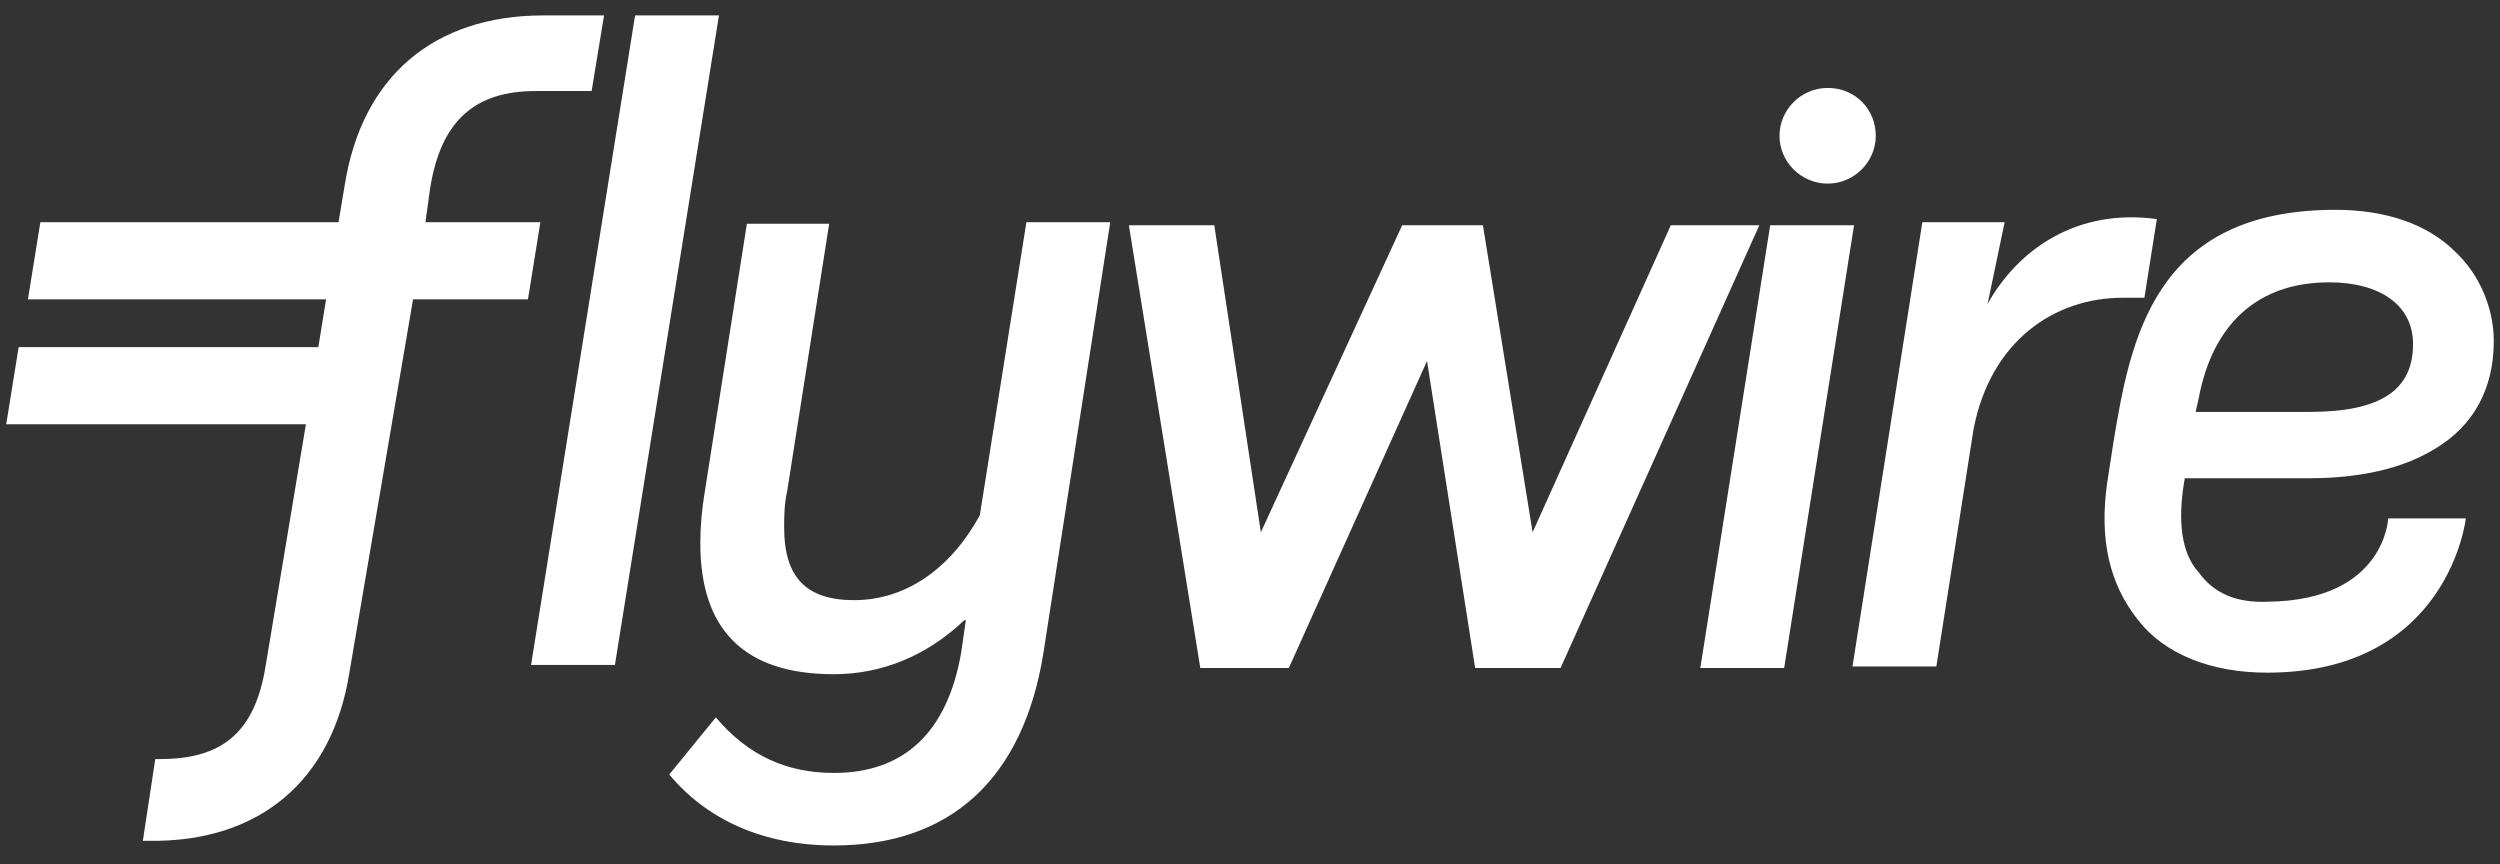 <?xml version="1.0" encoding="UTF-8"?> <svg xmlns="http://www.w3.org/2000/svg" width="136" height="47" viewBox="0 0 136 47" fill="none"><rect x="0" y="0" width="136" height="47" fill="#333333" stroke="none"/><path d="M28.889 36.173L34.549 0.839H39.111L33.451 36.173H28.889ZM56.765 35.502C55.667 42.384 51.697 45.993 45.361 45.993C41.476 45.993 38.435 44.566 36.407 42.132L38.942 39.027C40.715 41.125 42.827 42.048 45.361 42.048C49.163 42.048 51.528 39.866 52.288 35.502L52.542 33.739H52.457C50.43 35.67 47.98 36.677 45.361 36.677C40.462 36.677 38.097 34.243 38.097 29.543C38.097 28.62 38.181 27.697 38.35 26.689L40.631 12.17H45.108L42.827 26.689C42.658 27.445 42.658 28.116 42.658 28.704C42.658 31.389 43.841 32.648 46.46 32.648C49.247 32.648 51.697 30.97 53.302 28.032L55.836 12.086H60.398L56.765 35.502ZM108.124 16.534L109.053 12.086H104.576L100.775 36.257H105.337L107.364 23.332C108.293 18.548 111.757 16.198 115.473 16.198C115.896 16.198 116.234 16.198 116.656 16.198L117.332 11.918C113.024 11.33 109.814 13.513 108.124 16.534ZM90.892 12.254L83.374 28.955L80.671 12.254H76.278L68.591 28.955L66.057 12.254H61.411L65.297 36.341H70.112L77.63 19.639L80.248 36.341H84.894L95.707 12.254H90.892ZM92.497 36.341L96.298 12.254H100.86L97.058 36.341H92.497ZM102.042 7.386C102.042 8.813 100.86 9.988 99.424 9.988C97.988 9.988 96.805 8.813 96.805 7.386C96.805 5.959 97.988 4.784 99.424 4.784C100.944 4.784 102.042 5.959 102.042 7.386ZM17.317 18.884L17.739 16.282H1.52L2.196 12.086H18.415L18.753 10.072C19.682 4.197 23.568 0.839 29.565 0.839H32.86L32.184 4.952H29.143C25.848 4.952 23.99 6.546 23.399 10.239L23.145 12.086H29.396L28.721 16.282H22.47L19.006 36.593C18.077 42.468 14.107 45.825 8.109 45.741H7.771L8.447 41.293H8.701C12.079 41.293 13.853 39.866 14.445 36.257L16.641 23.08H0.338L1.014 18.884H17.317ZM123.414 32.732C129.749 32.648 129.918 28.2 129.918 28.2H134.142C134.142 28.2 133.212 36.593 123.329 36.593C120.288 36.593 117.754 35.586 116.318 33.739C114.713 31.725 114.206 29.291 114.629 26.27L114.966 24.088C115.896 18.464 117.163 11.414 127.046 11.414C129.749 11.414 132.03 12.17 133.55 13.68C134.902 14.939 135.662 16.786 135.662 18.548C135.662 21.15 134.564 23.164 132.452 24.423C130.256 25.766 127.553 26.018 125.525 26.018H118.852C118.43 28.368 118.683 30.13 119.612 31.138C120.457 32.313 121.724 32.816 123.414 32.732ZM119.612 21.654L119.443 22.409H125.61C129.496 22.409 131.27 21.234 131.27 18.716C131.27 16.618 129.496 15.359 126.708 15.359C122.822 15.359 120.373 17.625 119.612 21.654Z" fill="white"></path></svg> 